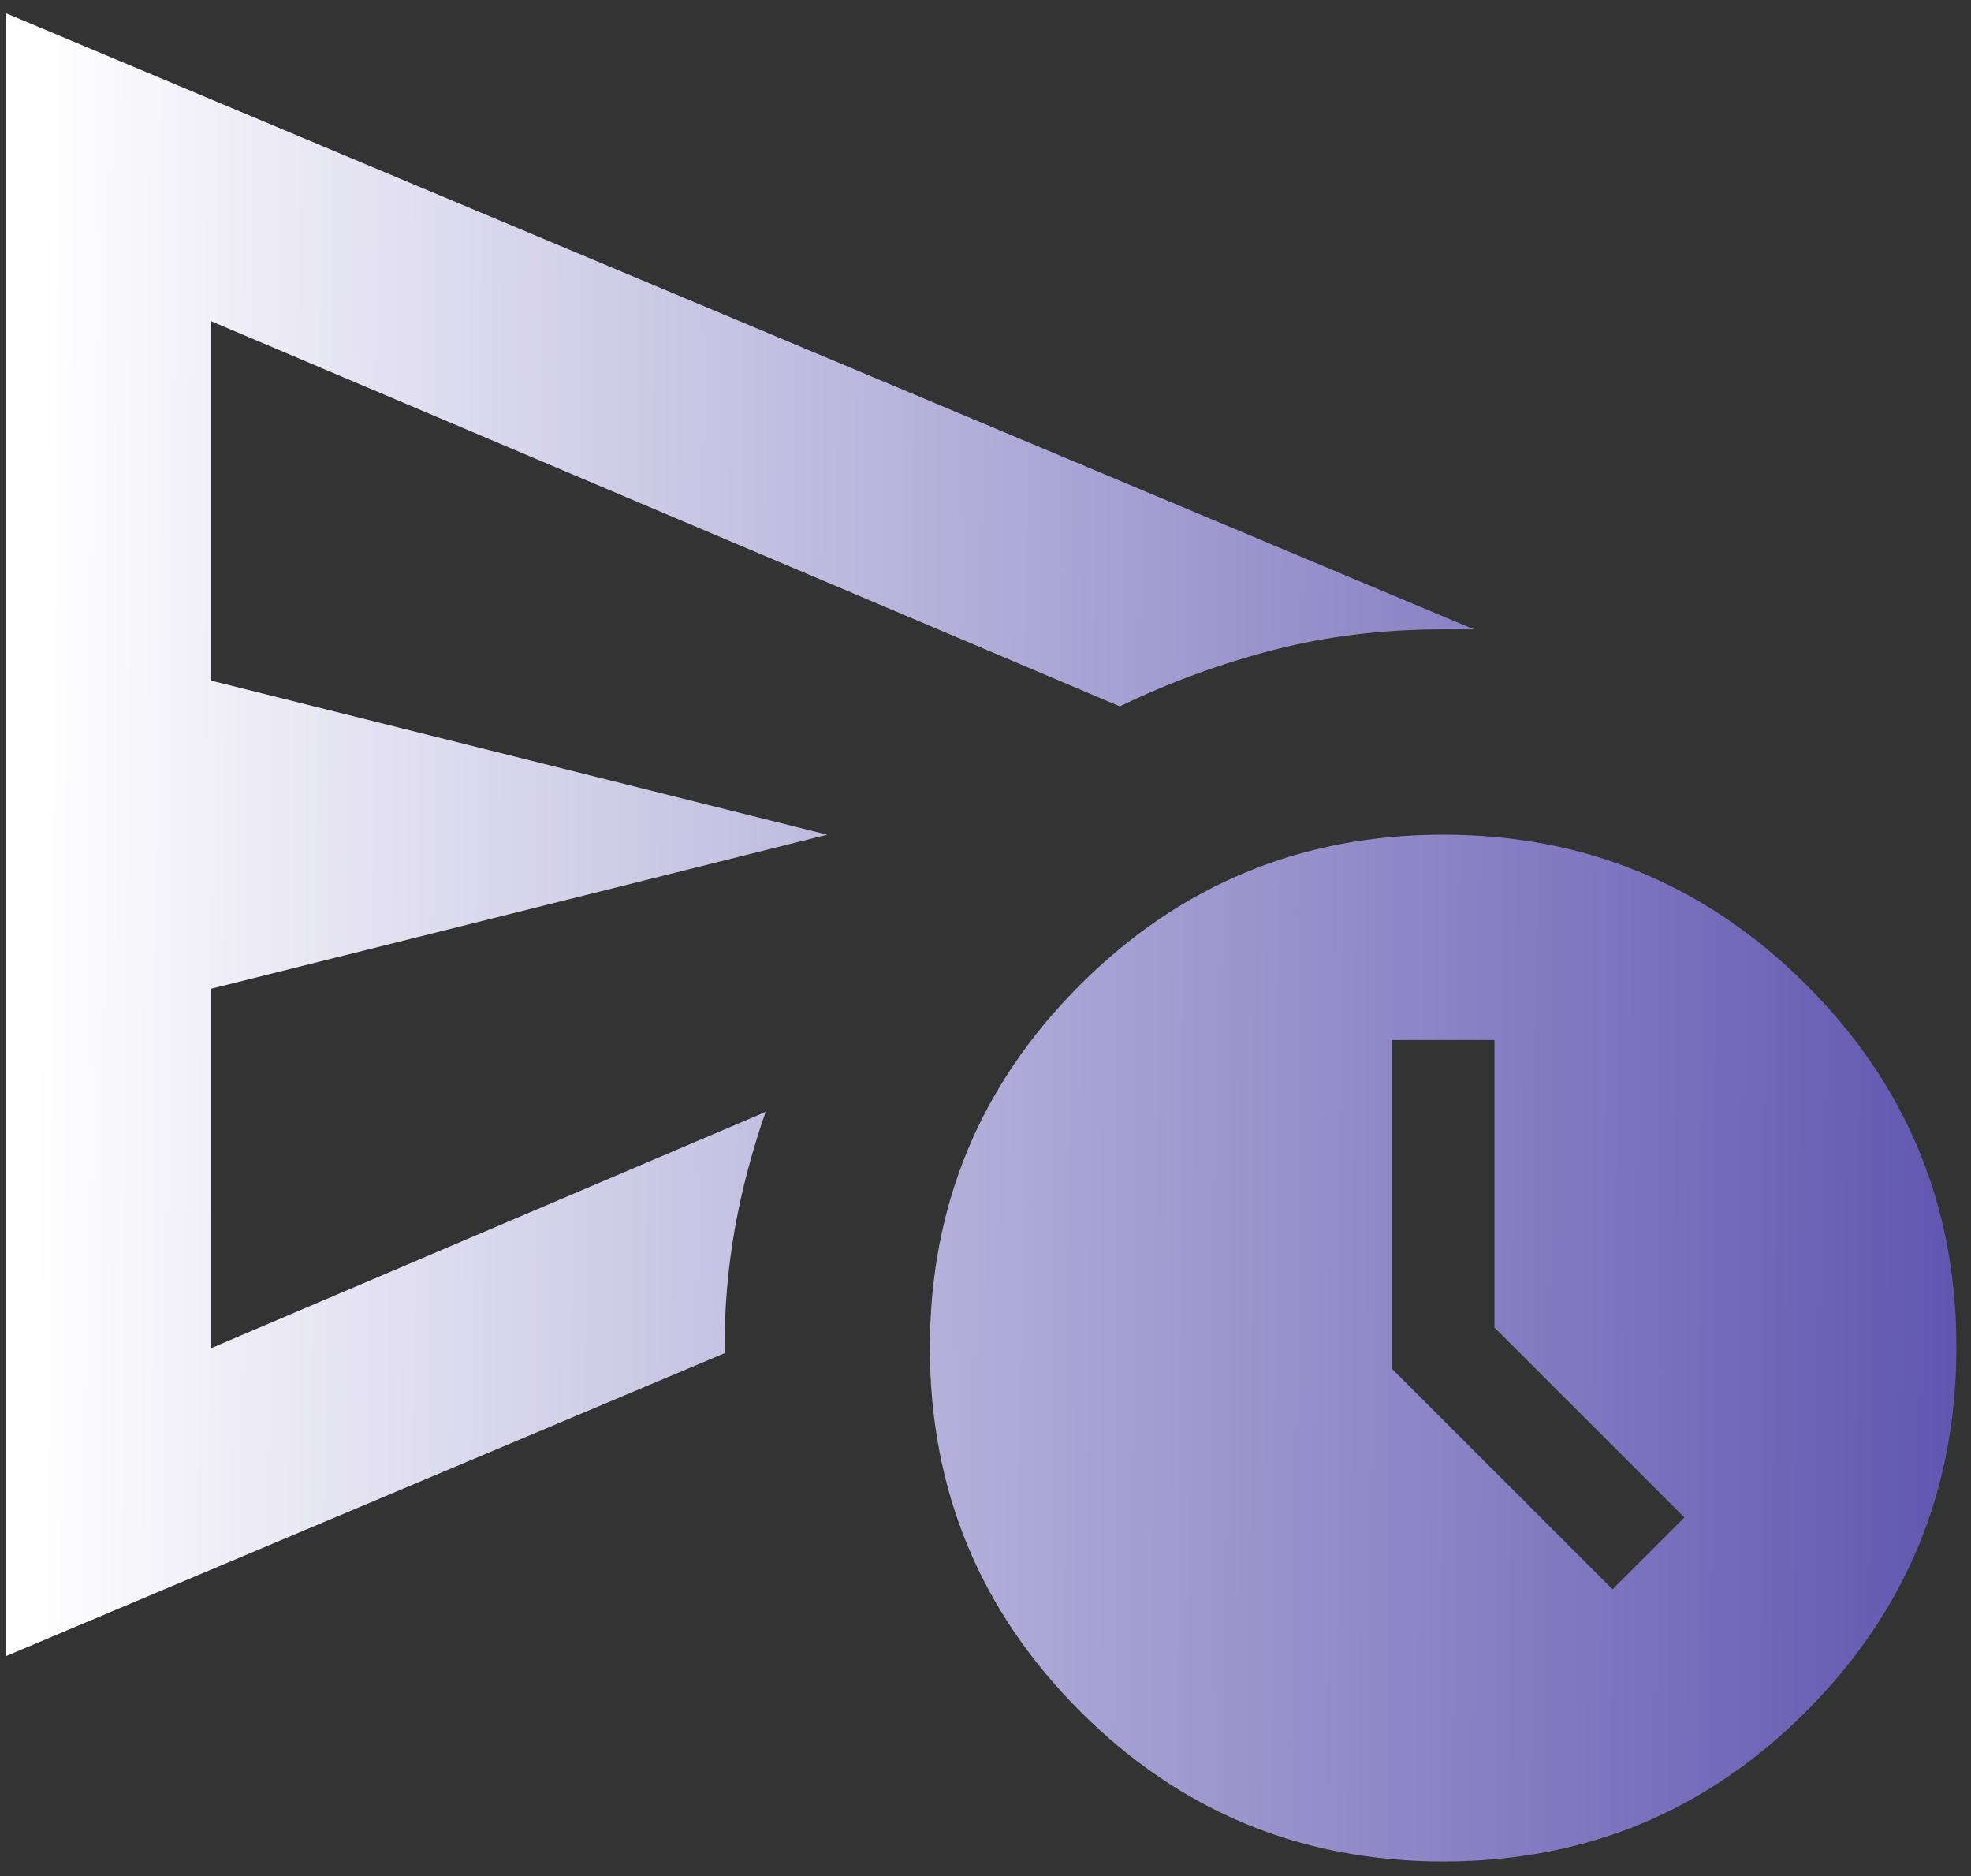 <?xml version="1.0" encoding="UTF-8"?> <svg xmlns="http://www.w3.org/2000/svg" width="124" height="118" viewBox="0 0 124 118" fill="none"><rect x="0" y="0" width="124" height="118" fill="#333333" stroke="none"/><path d="M0.375 104.167V0.834L92.729 39.584H90.792C87.024 39.584 83.472 40.014 80.135 40.876C76.799 41.737 73.569 42.921 70.448 44.428L13.292 20.209V42.813L52.042 52.501L13.292 62.188V84.792L48.167 69.938C47.306 72.414 46.66 74.864 46.229 77.288C45.799 79.712 45.583 82.213 45.583 84.792V85.115L0.375 104.167ZM90.792 117.084C81.858 117.084 74.243 113.934 67.948 107.635C61.654 101.336 58.504 93.722 58.5 84.792C58.496 75.863 61.645 68.248 67.948 61.949C74.252 55.65 81.866 52.501 90.792 52.501C99.717 52.501 107.334 55.65 113.641 61.949C119.949 68.248 123.096 75.863 123.083 84.792C123.07 93.722 119.921 101.339 113.635 107.642C107.349 113.945 99.734 117.093 90.792 117.084ZM101.448 99.969L105.969 95.449L94.021 83.501V65.417H87.562V86.084L101.448 99.969ZM13.292 69.938V20.209V84.792V69.938Z" fill="url(#paint0_linear_640_174)"></path><defs><linearGradient id="paint0_linear_640_174" x1="2.42" y1="36.914" x2="126.002" y2="37.848" gradientUnits="userSpaceOnUse"><stop stop-color="white"></stop><stop offset="1" stop-color="#5D53AF"></stop></linearGradient></defs></svg> 